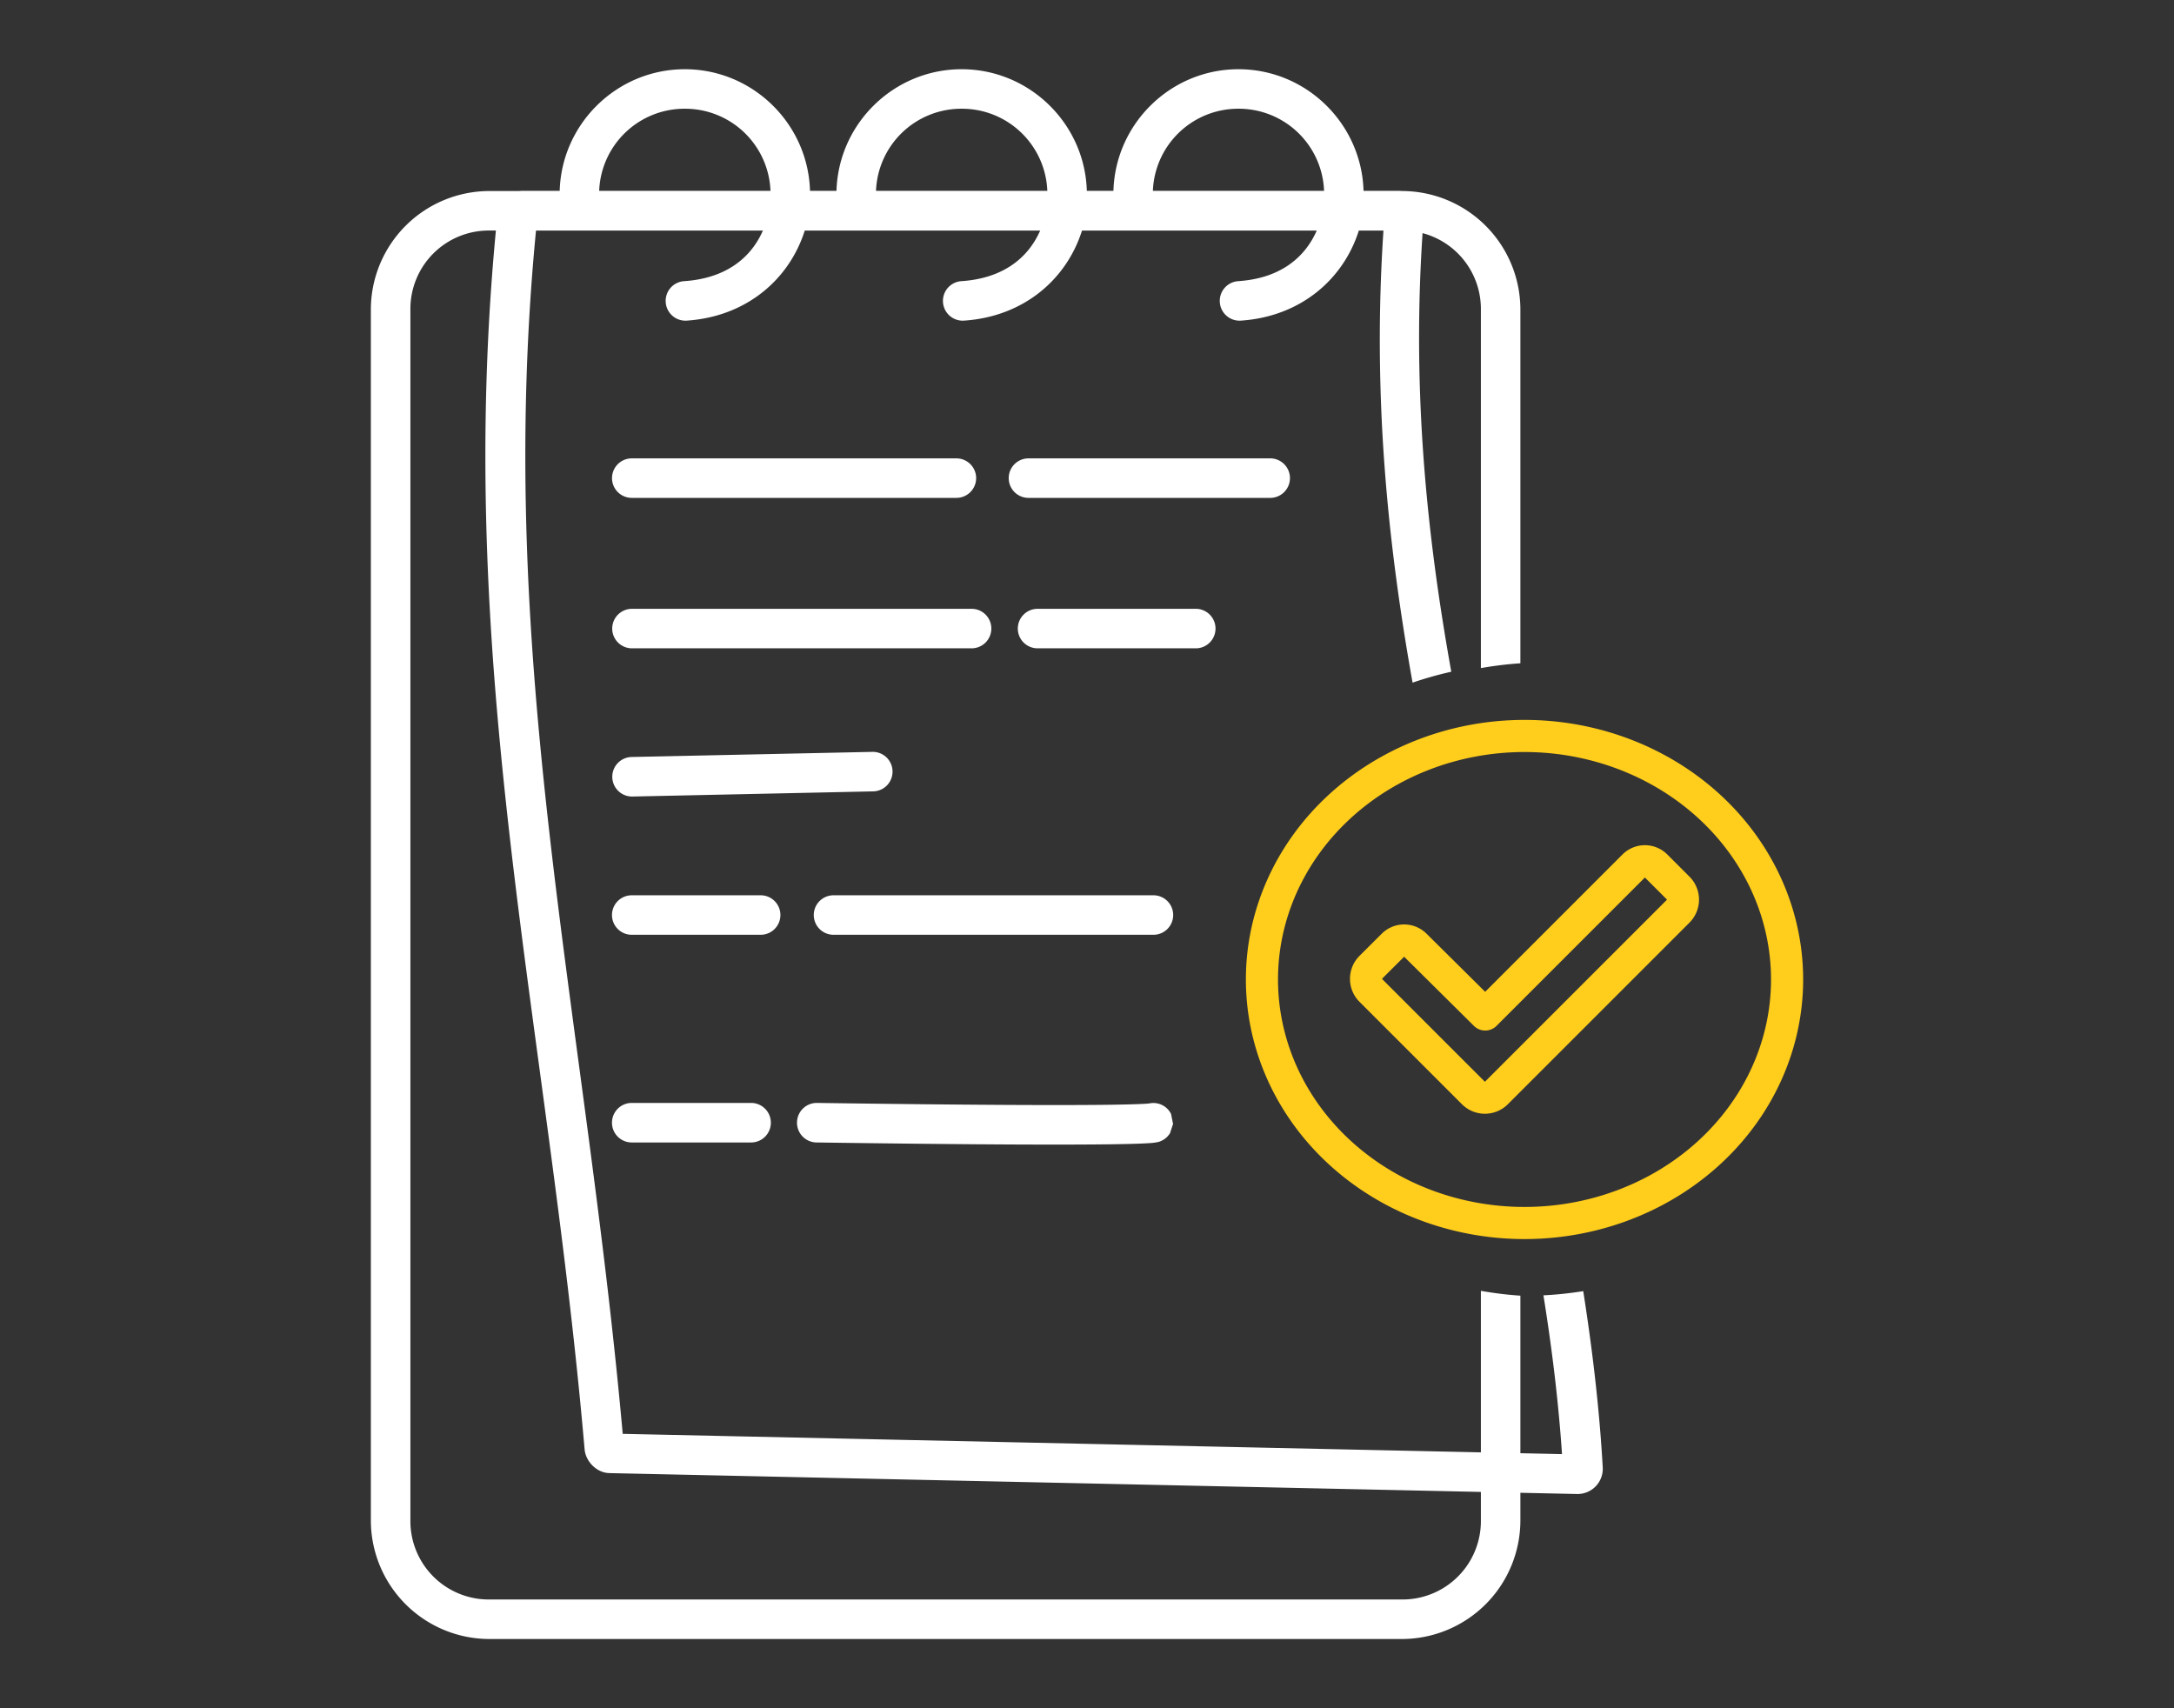 <svg xmlns="http://www.w3.org/2000/svg" width="112" height="88" fill="none"><rect width="100%" height="100%" fill="#333333" stroke="none"/><defs><linearGradient id="a"><stop offset="0" style="stop-color:#7e45ff;stop-opacity:1"/><stop offset="1" style="stop-color:#00d2fe;stop-opacity:1"/></linearGradient><linearGradient id="b"><stop offset="0" style="stop-color:#ffe49f;stop-opacity:1"/><stop offset="1" style="stop-color:#ffae91;stop-opacity:1"/></linearGradient><linearGradient id="c"><stop offset="0" style="stop-color:#e6e6e6;stop-opacity:1"/><stop offset="1" style="stop-color:#d1d1d1;stop-opacity:1"/></linearGradient><linearGradient id="d"><stop offset="0" style="stop-color:#4ae8cd;stop-opacity:1"/><stop offset="1" style="stop-color:#21b199;stop-opacity:1"/></linearGradient><linearGradient id="e"><stop offset="0" style="stop-color:#fc0;stop-opacity:1"/><stop offset="1" style="stop-color:#ffe372;stop-opacity:1"/></linearGradient></defs><path d="M5.457 9.428A6.112 6.112 0 0 0-.648 15.53v62.386a6.114 6.114 0 0 0 6.105 6.104H52.47a6.112 6.112 0 0 0 6.103-6.104V66.333a17.593 16.314 0 0 1-2.035-.249v11.832a4.036 4.036 0 0 1-4.068 4.068H5.457a4.036 4.036 0 0 1-4.068-4.068V15.53a4.036 4.036 0 0 1 4.068-4.067H52.47a4.036 4.036 0 0 1 4.068 4.067v18.474a17.593 16.314 0 0 1 2.035-.248V15.53a6.11 6.11 0 0 0-6.103-6.103z" style="color:#000;fill:#fff;fill-opacity:1;stroke:none;stroke-width:.039;stroke-linecap:round;stroke-linejoin:round;stroke-miterlimit:4;stroke-dasharray:none;stroke-opacity:1;paint-order:markers fill stroke" transform="translate(19.754 .413)"/><path d="M15.528 3.153c-3.493 0-6.354 2.804-6.448 6.275H7.178c-.71 0-1.243.627-1.302 1.203-2.355 22.993 2.576 41.583 4.488 63.622.052.598.599 1.207 1.282 1.221l49.842 1.076a1.299 1.299 0 0 0 1.328-1.366c-.176-3.104-.54-6.117-1.005-9.084a18.89 18.89 0 0 1-2.05.215c.43 2.687.77 5.404.956 8.18l-48.39-1.044C10.38 51.706 5.721 33.552 7.86 11.463H19.55c-.646 1.474-1.98 2.47-4.06 2.608a1.018 1.018 0 0 0-.948 1.084 1.018 1.018 0 0 0 1.084.949c3.077-.206 5.286-2.13 6.08-4.641h12.128c-.647 1.474-1.98 2.47-4.06 2.608a1.018 1.018 0 0 0-.947 1.084 1.018 1.018 0 0 0 1.084.949c3.077-.206 5.285-2.13 6.078-4.641h12.094c-.647 1.47-1.969 2.47-4.046 2.608a1.018 1.018 0 0 0-.949 1.084 1.018 1.018 0 0 0 1.084.949c3.077-.206 5.285-2.13 6.079-4.641h1.268c-.565 8.444.206 16.062 1.5 23.29a18.636 18.636 0 0 1 1.994-.562c-1.308-7.283-2.072-14.918-1.423-23.38.06-.796-.596-1.383-1.305-1.383h-1.792c-.095-3.47-2.952-6.275-6.444-6.275s-6.346 2.805-6.442 6.275h-1.37c-.094-3.47-2.957-6.275-6.45-6.275-3.492 0-6.352 2.804-6.447 6.275h-1.364c-.094-3.47-2.957-6.275-6.45-6.275Zm0 2.035a4.4 4.4 0 0 1 4.412 4.24h-8.826a4.4 4.4 0 0 1 4.414-4.24zm14.26 0a4.4 4.4 0 0 1 4.414 4.24h-8.826a4.4 4.4 0 0 1 4.413-4.24zm14.262 0a4.398 4.398 0 0 1 4.41 4.24H39.64a4.398 4.398 0 0 1 4.41-4.24zM12.794 23.2a1.018 1.018 0 0 0-1.018 1.018 1.018 1.018 0 0 0 1.018 1.017h16.724a1.018 1.018 0 0 0 1.017-1.017c0-.561-.454-1.017-1.016-1.018zm20.437 0a1.018 1.018 0 0 0-1.018 1.018 1.018 1.018 0 0 0 1.018 1.017h12.421a1.018 1.018 0 1 0 0-2.035zM12.804 30.95a1.018 1.018 0 0 0-1.018 1.018 1.018 1.018 0 0 0 1.018 1.017h17.464a1.018 1.018 0 1 0 0-2.035zm20.896 0a1.018 1.018 0 0 0-1.018 1.018 1.018 1.018 0 0 0 1.018 1.017h8.117a1.018 1.018 0 1 0 0-2.035zm-8.489 7.369-12.425.264a1.018 1.018 0 0 0-.996 1.04 1.018 1.018 0 0 0 1.04.997l12.425-.266a1.018 1.018 0 0 0-.044-2.035zm-12.419 7.388a1.018 1.018 0 0 0-1.018 1.017 1.018 1.018 0 0 0 1.018 1.018h6.64a1.018 1.018 0 0 0 1.019-1.018 1.018 1.018 0 0 0-1.018-1.017zm10.397 0a1.018 1.018 0 0 0-1.019 1.017 1.018 1.018 0 0 0 1.019 1.018h16.478a1.018 1.018 0 0 0 1.019-1.018 1.018 1.018 0 0 0-1.019-1.017ZM12.792 56.404a1.018 1.018 0 0 0-1.018 1.019 1.018 1.018 0 0 0 1.018 1.018h6.15a1.018 1.018 0 0 0 1.017-1.018c0-.562-.455-1.018-1.017-1.019zm9.547 0a1.018 1.018 0 0 0-1.033 1.005 1.018 1.018 0 0 0 1.003 1.032c8.736.123 13.076.123 15.248.092 1.086-.016 1.625-.038 1.928-.06a2.512 2.512 0 0 0 .353-.042c.06-.012.118-.01.292-.1a.977.977 0 0 0 .266-.202c.038-.04.119-.148.12-.149l.164-.492-.105-.52a1.018 1.018 0 0 0-1.355-.457c.124-.058.188-.07.213-.075.057-.012.013-.002-.097.005-.22.017-.742.04-1.809.056-2.132.03-6.461.03-15.188-.093zm16.864.114a.02.02 0 0 1-.01.003l.01-.003z" style="color:#000;fill:#fff;fill-opacity:1;stroke:none;stroke-width:.039;stroke-linecap:round;stroke-linejoin:round;stroke-miterlimit:4;stroke-dasharray:none;stroke-opacity:1;paint-order:markers fill stroke" transform="translate(19.754 .413)"/><path d="M58.786 37.5a13.528 12.544 0 0 0-13.527 12.544A13.528 12.544 0 0 0 58.786 62.59a13.528 12.544 0 0 0 13.527-12.545A13.528 12.544 0 0 0 58.786 37.5Zm6.201 6.454a.81.81 0 0 1 .574.24l1.148 1.148a.846.846 0 0 1 0 1.179l-9.374 9.373a.846.846 0 0 1-1.18 0l-5.294-5.292a.847.847 0 0 1 0-1.18l1.15-1.146a.808.808 0 0 1 1.147 0l3.603 3.571 7.653-7.653a.81.81 0 0 1 .574-.24z" style="fill:none;fill-opacity:1;stroke:#ffcd1b;stroke-width:1.655;stroke-linecap:round;stroke-linejoin:round;stroke-miterlimit:4;stroke-dasharray:none;stroke-opacity:1;paint-order:markers fill stroke" transform="translate(19.754 .413)"/></svg>